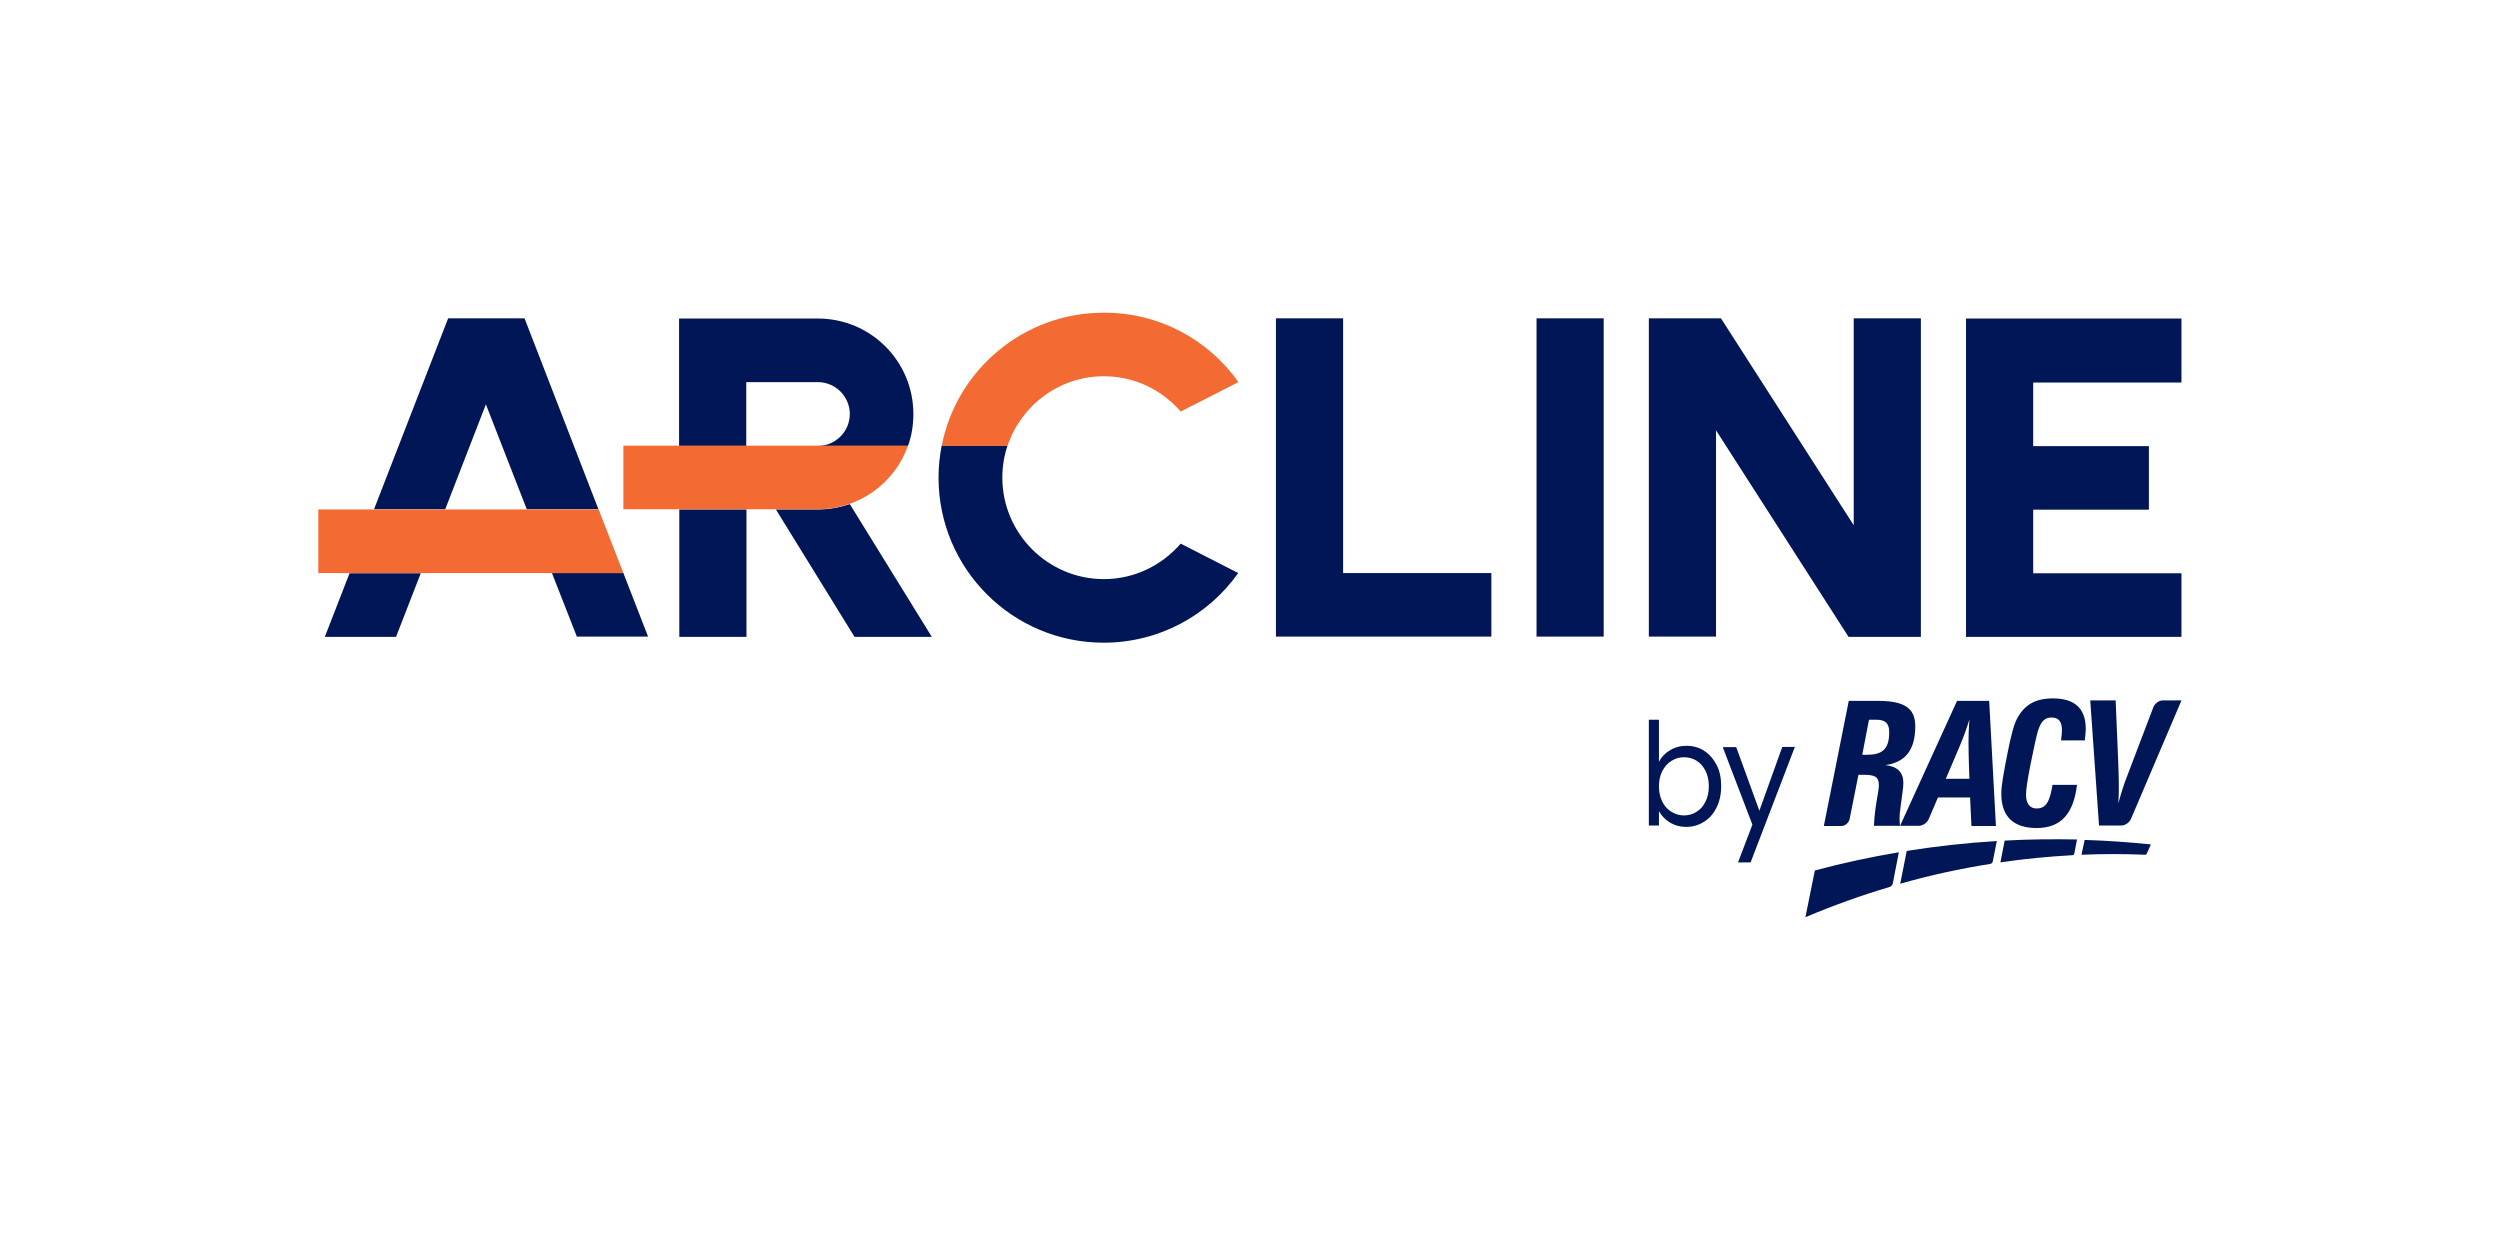 <?xml version="1.0" encoding="utf-8"?>
<!-- Generator: Adobe Illustrator 26.0.1, SVG Export Plug-In . SVG Version: 6.00 Build 0)  -->
<svg version="1.1" id="Layer_1" xmlns="http://www.w3.org/2000/svg" xmlns:xlink="http://www.w3.org/1999/xlink" x="0px" y="0px"
	 viewBox="0 0 1112.9 550" style="enable-background:new 0 0 1112.9 550;" xml:space="preserve">
<style type="text/css">
	.st0{fill:#001657;}
	.st1{fill:#F36B33;}
</style>
<g>
	<path class="st0" d="M684,141.7h29.9v141.7H684V141.7z M597.9,141.7H568v141.7h95.9v-28.3h-66V141.7z M491.4,257.8
		c-24.9,0-45.2-20.3-45.2-45.2c0-5,0.8-9.7,2.3-14.2h-29.3c-0.9,4.6-1.4,9.3-1.4,14.2c0,40.6,32.9,73.5,73.5,73.5
		c24.7,0,46.6-12.2,59.9-31L525.6,242C517.3,251.6,505.1,257.8,491.4,257.8z M331.1,226.8h-28.7v56.7h29.9l0-56.7L331.1,226.8
		L331.1,226.8z M144.6,283.5h31.7l11-28.3h-31.7L144.6,283.5z M763.8,191.4l59.1,92.1h32.2V141.7h-29.9v92.1l-59.1-92.1H734v141.7
		h29.9V191.4z M332.2,170.1h31.9v0c7.8,0,14.2,6.4,14.2,14.2c0,7.8-6.4,14.2-14.2,14.2h40.1c1.6-4.4,2.4-9.2,2.4-14.2
		c0-23.5-19-42.5-42.5-42.5l-61.8,0v56.7l29.9,0V170.1z M233.5,141.7h-34l-33,85h31.7l18.1-46.7l18.2,46.7h31.9L233.5,141.7z
		 M364.1,226.8h-18.7l35,56.7h34.4l-36.5-59.1C373.9,225.9,369.1,226.8,364.1,226.8z M245.7,255.1l11.1,28.3h31.7l-11-28.3H245.7z
		 M971.1,170.1v-28.3h-95.9v141.7h95.9v-28.3h-66v-28.3h51.5v-28.3h-51.5v-28.3H971.1z M892.4,374.2l-1.9,9.7
		c10.7-1.6,21.4-2.6,32-3.2c0.2,0,0.7,0,0.9-0.7l1.2-6.3C913.8,373.5,903,373.6,892.4,374.2z M928.1,329.3c0.2-1.7,0.4-3.3,0.4-4.8
		c0-9.1-4.9-13.6-14.6-13.6c-7.7,0-12.6,2.7-16,9c-1.5,2.9-2.8,8.1-4.3,15.7c-1.6,8.2-2.7,14-2.7,17.7c0,10.1,5.3,15.3,15.7,15.3
		c10.7,0,16.4-6.1,18-19.2h-10.9c-1.2,7.3-2.8,10.5-7.1,10.5c-3,0-4.7-2.2-4.7-6.1c0-2.3,0.7-6.9,2-13.5c1.6-7.9,2.7-12.9,3.3-14.9
		c1.3-4.1,2.9-6,6.1-6c3.1,0,4.6,1.8,4.6,5.6c0,0.7-0.1,2.2-0.4,4.6H928.1z M926.6,380.5c9.5-0.4,18.9-0.4,28.3,0
		c0.2,0,0.5,0,0.7-0.4c0,0,1.9-4.2,1.9-4.2c-9.9-1-19.7-1.7-29.5-2L926.6,380.5z M958.6,314.8l-11.8,31c-1.2,3-2.5,7-3.8,11.8
		c0.4-5.6,0.2-11.2,0-17.2l-1.2-28.6h-11.3l3.9,55.7h9.9c1.7,0,3.6-1.3,4.3-2.9l22.5-52.8h-8.4C961.1,311.8,959.2,313.2,958.6,314.8
		z M845.9,393.4c13.3-3.8,26.7-6.7,40-8.8c0.3-0.1,1-0.2,1.2-1.1l1.8-9.1c-13.5,0.8-26.9,2.3-40.1,4.4L845.9,393.4z M803.7,408.3
		c12.3-5.2,24.8-9.7,37.3-13.4c0.4-0.1,1.3-0.4,1.6-1.7l2.7-13.8c-12.6,2.1-25.1,4.8-37.4,8.1L803.7,408.3z M854.3,367.6h-20.1
		c0.4-9.1,2.2-15,2.2-18c0-4-2-4.7-7.1-4.7h-2l-3.9,19.6c-0.3,1.7-2,3.2-3.6,3.2h-7.9l11.1-55.7h13c11.2,0,16.6,2.9,16.6,11.2
		c0,10.5-4.2,16.1-13.3,17.4c5.4,0.6,8,3.2,8,8c0,0.7-0.1,2.1-0.4,4.3l-0.9,6.7c-0.3,2-0.4,3.6-0.4,5c0,0.9,0.1,1.9,0.2,3.1
		l25.4-55.7h14.3l3,55.7h-10.9L877,355h-14.3l-4.1,9.6C857.9,366.2,856,367.6,854.3,367.6z M866.2,346.7h10.5l-0.2-5.7
		c-0.1-3.6-0.2-7.3-0.2-10.9c0-2.6,0.1-5.8,0.4-9.8c-1.2,3.9-2.6,7.8-4.3,11.8L866.2,346.7z M841,325.9c0-3.9-1.7-5.5-5.7-5.5h-3.3
		L829,336h2C837.8,336,841,333.7,841,325.9z M764.2,340.6c1.4,2.7,2,5.8,2,9.4c0,3.5-0.7,6.7-2,9.4c-1.4,2.8-3.2,4.9-5.6,6.4
		c-2.4,1.5-5,2.3-7.9,2.3c-2.8,0-5.3-0.7-7.4-2c-2.1-1.3-3.7-3-4.8-5v6.4H734v-47.1h4.5v18.7c1.1-2.1,2.7-3.8,4.9-5.1
		c2.1-1.3,4.6-2,7.3-2c2.9,0,5.6,0.7,7.9,2.2C761,335.8,762.8,337.9,764.2,340.6z M760.7,350c0-2.6-0.5-4.9-1.5-6.9
		c-1-2-2.3-3.4-4-4.5c-1.7-1-3.5-1.5-5.6-1.5c-2,0-3.8,0.5-5.5,1.6c-1.7,1-3,2.5-4.1,4.5c-1,2-1.5,4.3-1.5,6.8
		c0,2.6,0.5,4.9,1.5,6.9c1,2,2.4,3.5,4.1,4.5c1.7,1,3.5,1.6,5.5,1.6c2,0,3.9-0.5,5.6-1.6c1.7-1,3-2.5,4-4.5
		C760.2,355,760.7,352.6,760.7,350z M783.2,360.9l-10.3-28.3h-6l13.2,34.5l-6.4,16.8h5.6l19.7-51.4h-5.6L783.2,360.9z"/>
	<path class="st1" d="M551.3,170.1l-25.7,13.1c-8.3-9.6-20.5-15.7-34.2-15.7c-19.9,0-36.9,13-42.9,31h-29.3
		c6.6-33.8,36.4-59.3,72.1-59.3C516.1,139.1,538,151.3,551.3,170.1z M141.7,226.8v28.3h135.8l-11-28.3H141.7z M364.1,198.4h-86.6
		v28.3h86.6c18.5,0,34.3-11.8,40.1-28.3L364.1,198.4L364.1,198.4z"/>
</g>
</svg>
